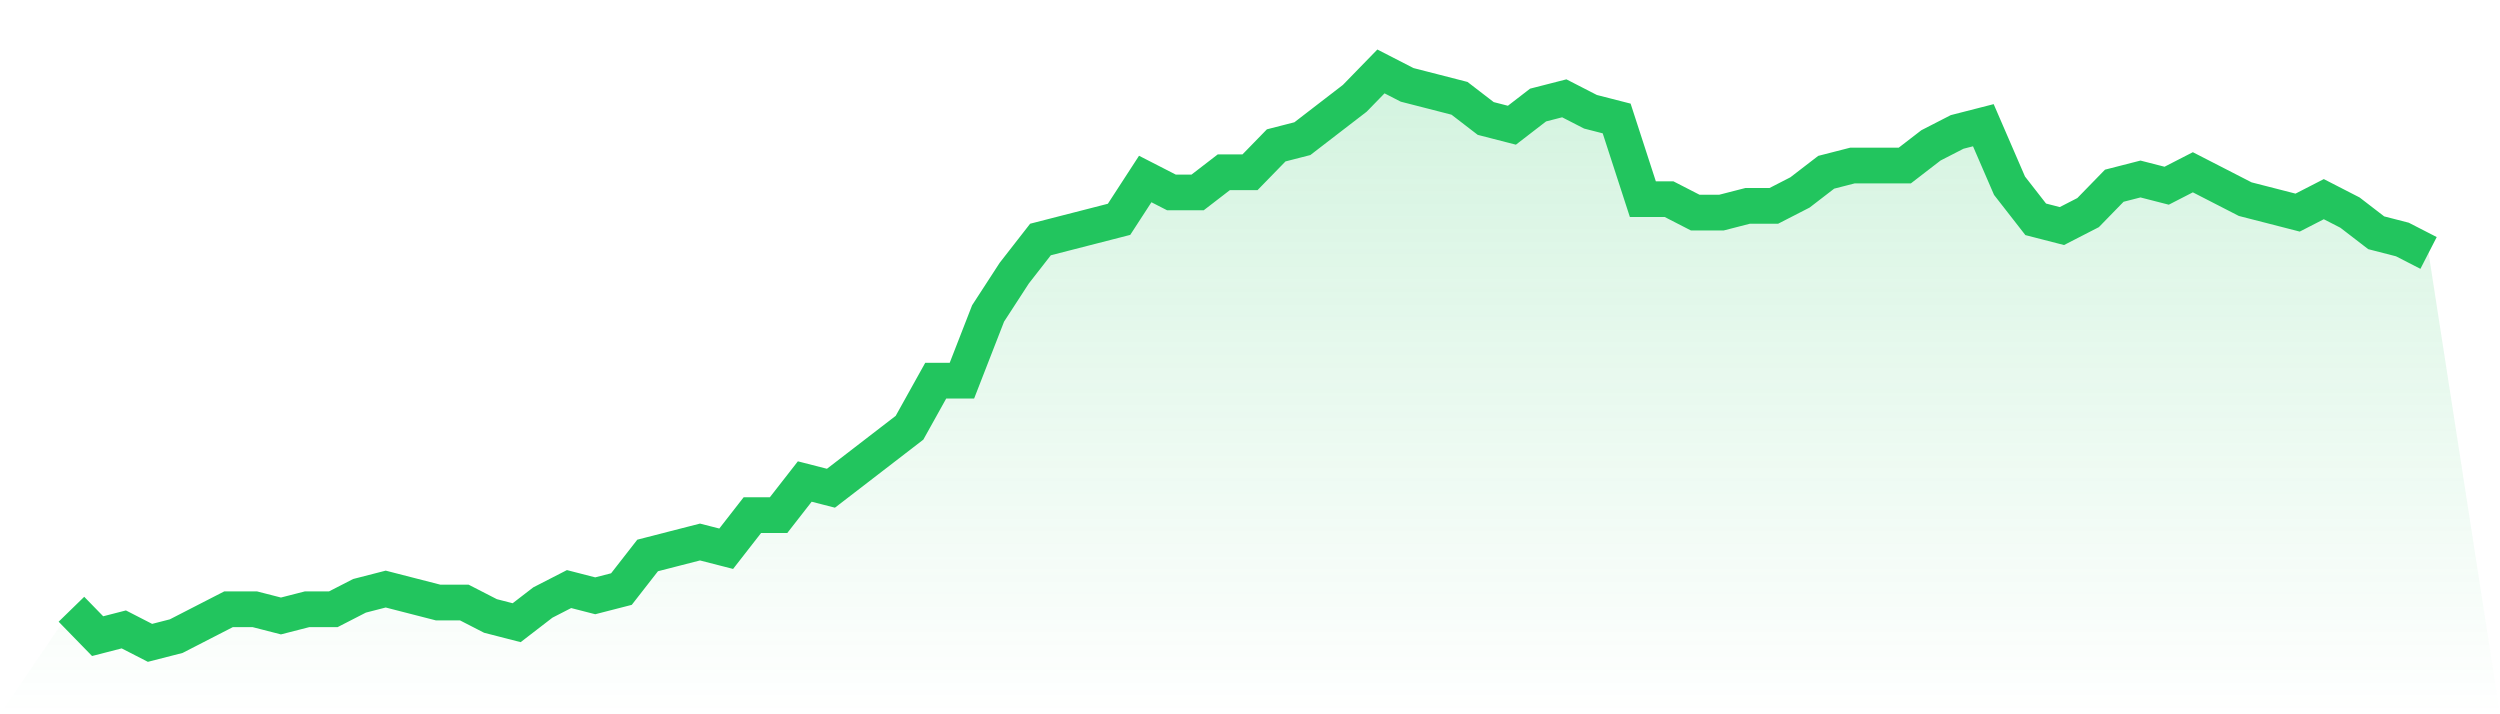 <svg viewBox="0 0 140 40" xmlns="http://www.w3.org/2000/svg">
<defs>
<linearGradient id="gradient" x1="0" x2="0" y1="0" y2="1">
<stop offset="0%" stop-color="#22c55e" stop-opacity="0.2"/>
<stop offset="100%" stop-color="#22c55e" stop-opacity="0"/>
</linearGradient>
</defs>
<path d="M4,34.118 L4,34.118 L5.467,35.624 L6.933,35.247 L8.4,36 L9.867,35.624 L11.333,34.871 L12.8,34.118 L14.267,34.118 L15.733,34.494 L17.2,34.118 L18.667,34.118 L20.133,33.365 L21.6,32.988 L23.067,33.365 L24.533,33.741 L26,33.741 L27.467,34.494 L28.933,34.871 L30.4,33.741 L31.867,32.988 L33.333,33.365 L34.8,32.988 L36.267,31.106 L37.733,30.729 L39.2,30.353 L40.667,30.729 L42.133,28.847 L43.6,28.847 L45.067,26.965 L46.533,27.341 L48,26.212 L49.467,25.082 L50.933,23.953 L52.4,21.318 L53.867,21.318 L55.333,17.553 L56.8,15.294 L58.267,13.412 L59.733,13.035 L61.2,12.659 L62.667,12.282 L64.133,10.024 L65.6,10.776 L67.067,10.776 L68.533,9.647 L70,9.647 L71.467,8.141 L72.933,7.765 L74.4,6.635 L75.867,5.506 L77.333,4 L78.8,4.753 L80.267,5.129 L81.733,5.506 L83.2,6.635 L84.667,7.012 L86.133,5.882 L87.6,5.506 L89.067,6.259 L90.533,6.635 L92,11.153 L93.467,11.153 L94.933,11.906 L96.4,11.906 L97.867,11.529 L99.333,11.529 L100.8,10.776 L102.267,9.647 L103.733,9.271 L105.2,9.271 L106.667,9.271 L108.133,8.141 L109.6,7.388 L111.067,7.012 L112.533,10.4 L114,12.282 L115.467,12.659 L116.933,11.906 L118.4,10.4 L119.867,10.024 L121.333,10.4 L122.8,9.647 L124.267,10.4 L125.733,11.153 L127.2,11.529 L128.667,11.906 L130.133,11.153 L131.6,11.906 L133.067,13.035 L134.533,13.412 L136,14.165 L140,40 L0,40 z" fill="url(#gradient)"/>
<path d="M4,34.118 L4,34.118 L5.467,35.624 L6.933,35.247 L8.4,36 L9.867,35.624 L11.333,34.871 L12.8,34.118 L14.267,34.118 L15.733,34.494 L17.2,34.118 L18.667,34.118 L20.133,33.365 L21.6,32.988 L23.067,33.365 L24.533,33.741 L26,33.741 L27.467,34.494 L28.933,34.871 L30.4,33.741 L31.867,32.988 L33.333,33.365 L34.8,32.988 L36.267,31.106 L37.733,30.729 L39.2,30.353 L40.667,30.729 L42.133,28.847 L43.6,28.847 L45.067,26.965 L46.533,27.341 L48,26.212 L49.467,25.082 L50.933,23.953 L52.4,21.318 L53.867,21.318 L55.333,17.553 L56.8,15.294 L58.267,13.412 L59.733,13.035 L61.2,12.659 L62.667,12.282 L64.133,10.024 L65.6,10.776 L67.067,10.776 L68.533,9.647 L70,9.647 L71.467,8.141 L72.933,7.765 L74.4,6.635 L75.867,5.506 L77.333,4 L78.8,4.753 L80.267,5.129 L81.733,5.506 L83.2,6.635 L84.667,7.012 L86.133,5.882 L87.6,5.506 L89.067,6.259 L90.533,6.635 L92,11.153 L93.467,11.153 L94.933,11.906 L96.4,11.906 L97.867,11.529 L99.333,11.529 L100.8,10.776 L102.267,9.647 L103.733,9.271 L105.2,9.271 L106.667,9.271 L108.133,8.141 L109.6,7.388 L111.067,7.012 L112.533,10.4 L114,12.282 L115.467,12.659 L116.933,11.906 L118.4,10.4 L119.867,10.024 L121.333,10.4 L122.8,9.647 L124.267,10.4 L125.733,11.153 L127.2,11.529 L128.667,11.906 L130.133,11.153 L131.6,11.906 L133.067,13.035 L134.533,13.412 L136,14.165" fill="none" stroke="#22c55e" stroke-width="2"/>
</svg>